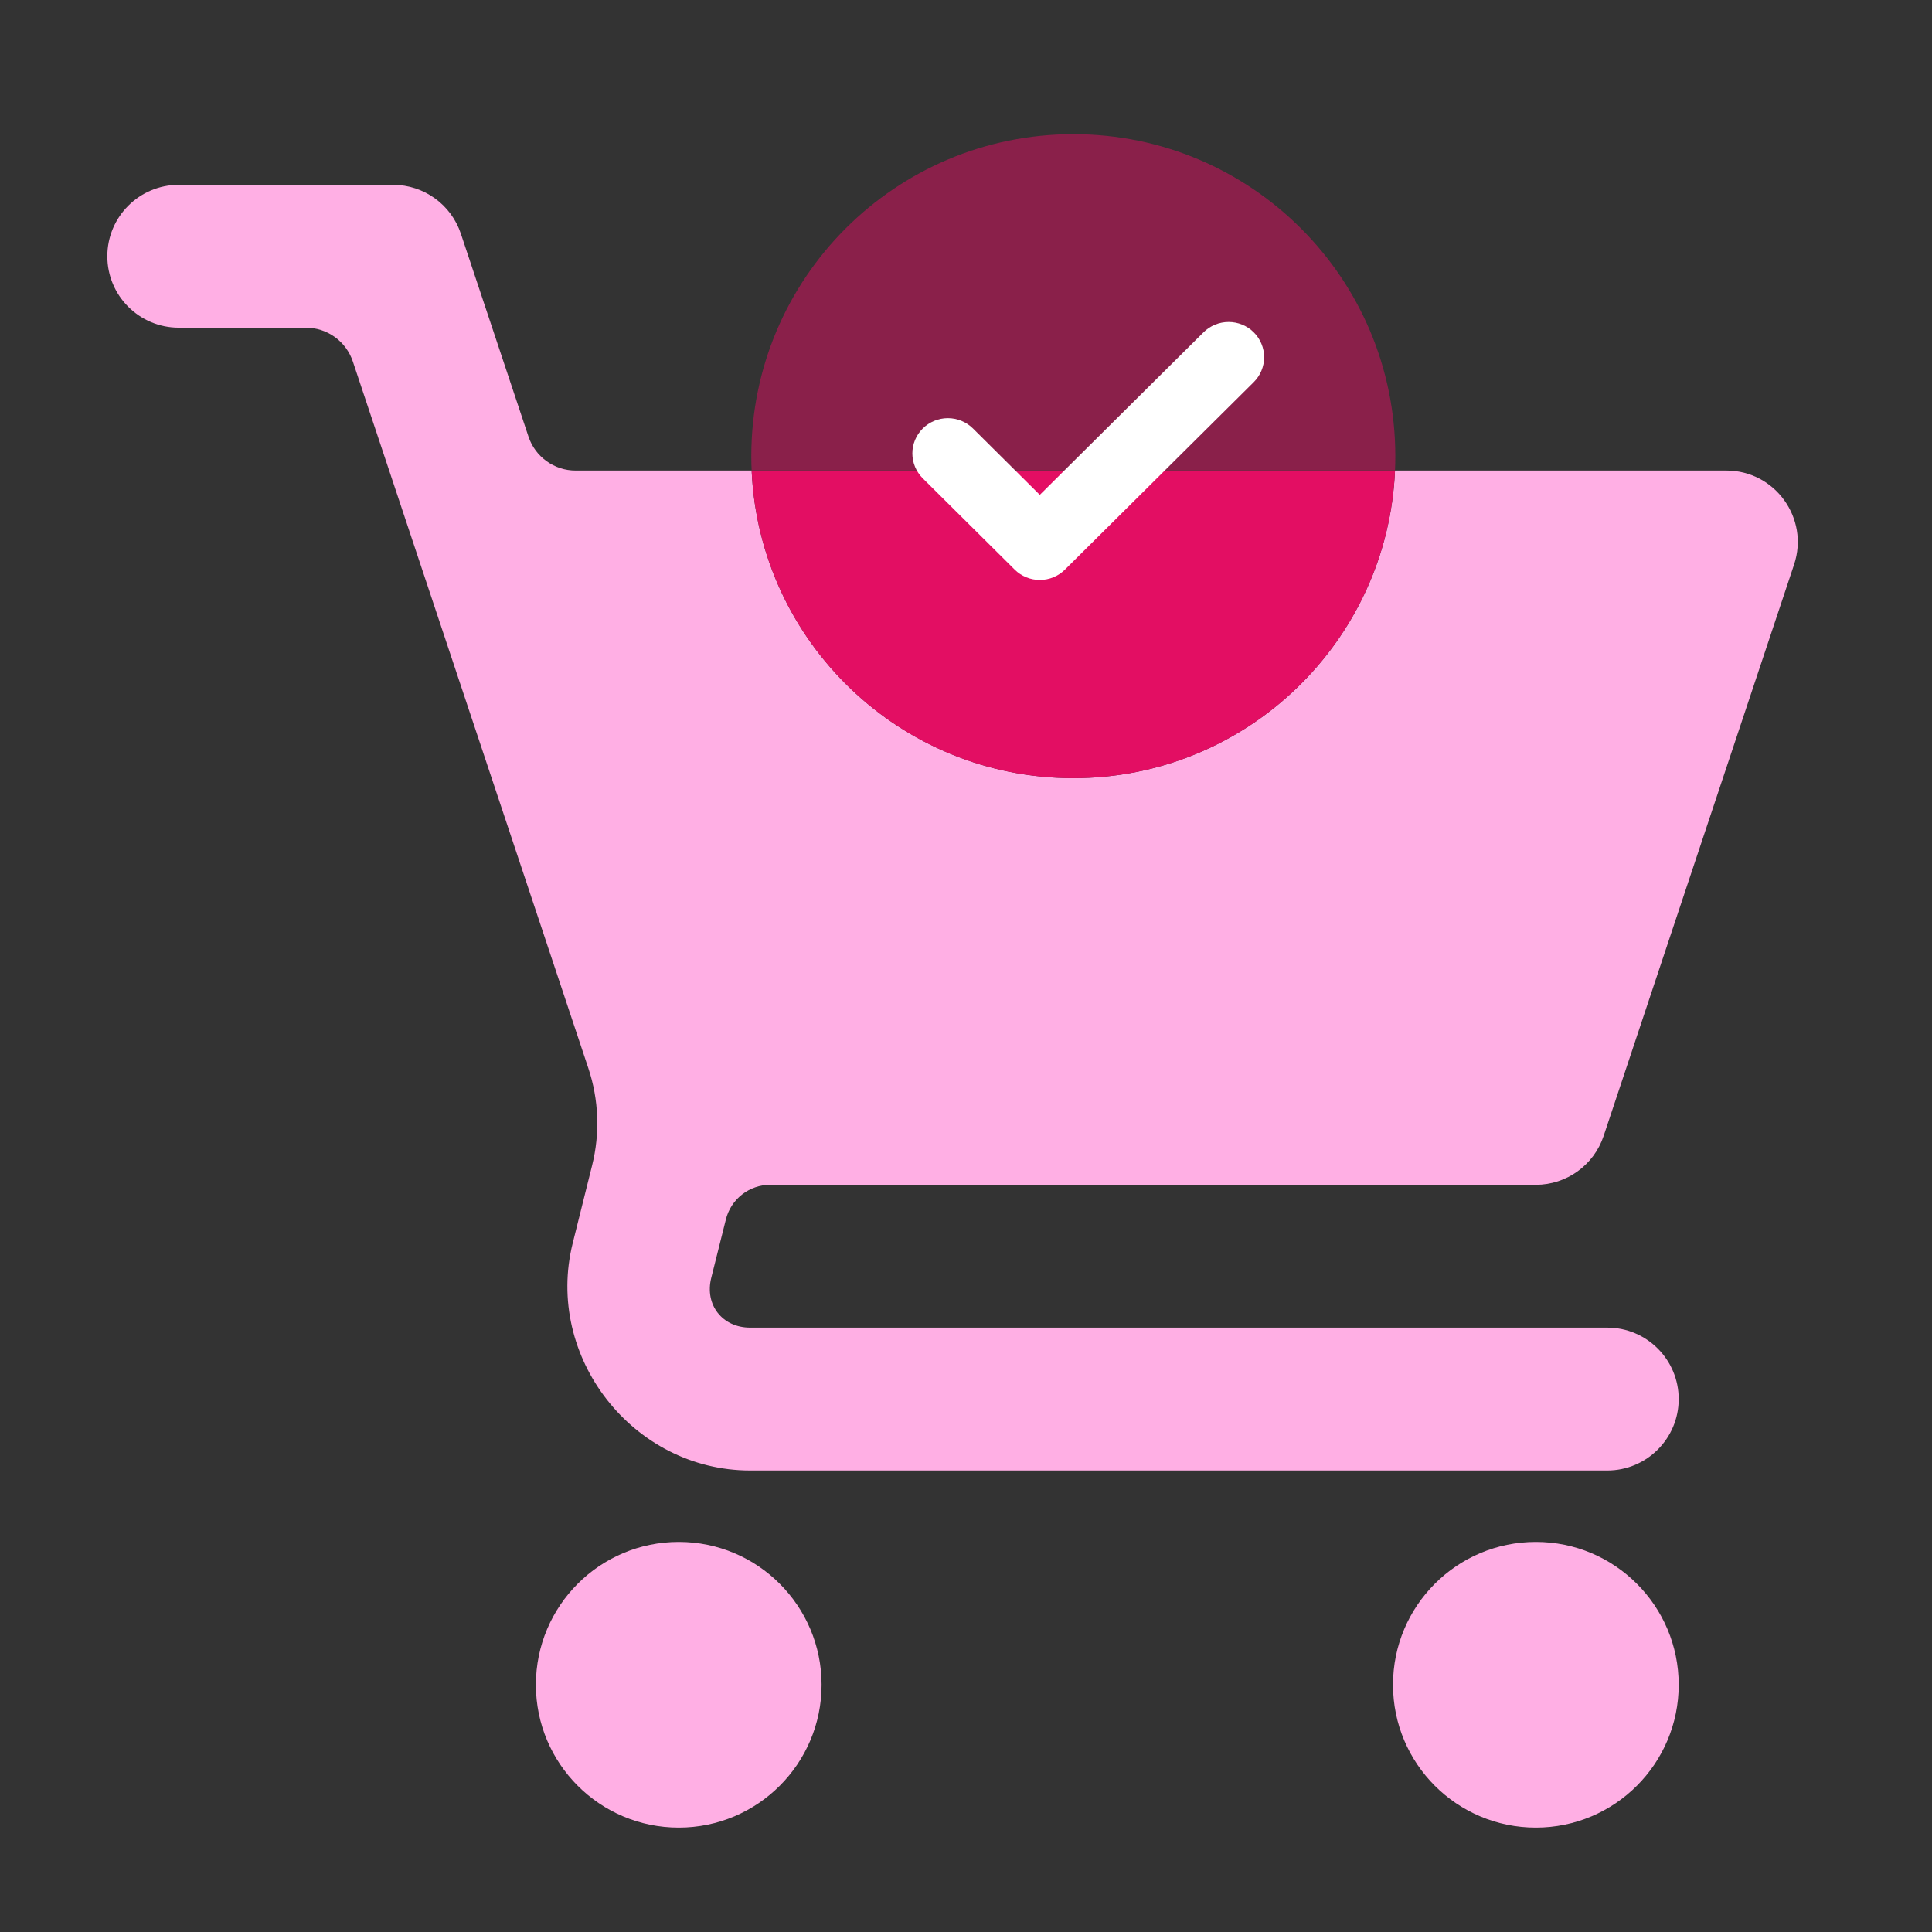 <svg width="56" height="56" viewBox="0 0 56 56" fill="none" xmlns="http://www.w3.org/2000/svg">
<rect x="0" y="0" width="56" height="56" fill="#333333" stroke="none"/>
<g id="icon_big">
<path id="Subtract" fill-rule="evenodd" clip-rule="evenodd" d="M21.787 13.639H16.681C16.38 13.639 16.086 13.544 15.842 13.367C15.597 13.191 15.414 12.943 15.319 12.657L13.358 6.773C13.076 5.927 12.284 5.357 11.393 5.357H5.182C4.038 5.357 3.111 6.284 3.111 7.428C3.111 8.571 4.038 9.498 5.182 9.498H8.865C9.167 9.498 9.461 9.593 9.705 9.769C9.95 9.945 10.132 10.194 10.228 10.48L17.053 30.961C17.357 31.87 17.395 32.85 17.163 33.779L16.601 36.032C15.776 39.331 18.344 42.623 21.744 42.623H46.588C47.731 42.623 48.658 41.696 48.658 40.553C48.658 39.409 47.731 38.482 46.588 38.482H21.744C20.938 38.482 20.42 37.821 20.616 37.039L21.04 35.346C21.111 35.059 21.277 34.804 21.51 34.622C21.743 34.44 22.031 34.342 22.326 34.342H44.517C45.409 34.342 46.2 33.772 46.482 32.926L52.002 16.364C52.449 15.023 51.45 13.638 50.037 13.639H40.435C40.218 18.6 36.126 22.555 31.111 22.555C26.096 22.555 22.005 18.6 21.787 13.639ZM15.533 48.834C15.533 46.547 17.387 44.693 19.674 44.693C21.96 44.693 23.814 46.547 23.814 48.834C23.814 51.12 21.96 52.974 19.674 52.974C17.387 52.974 15.533 51.12 15.533 48.834ZM40.377 48.834C40.377 46.547 42.23 44.693 44.517 44.693C46.804 44.693 48.658 46.547 48.658 48.834C48.658 51.12 46.804 52.974 44.517 52.974C42.23 52.974 40.377 51.12 40.377 48.834Z" fill="#FFAFE4"/>
<path id="Subtract_2" fill-rule="evenodd" clip-rule="evenodd" d="M40.435 13.639C40.441 13.501 40.444 13.362 40.444 13.222C40.444 8.067 36.265 3.889 31.111 3.889C25.956 3.889 21.777 8.067 21.777 13.222C21.777 13.362 21.78 13.501 21.787 13.639H40.435Z" fill="#E30E63" fill-opacity="0.5"/>
<path id="Intersect" fill-rule="evenodd" clip-rule="evenodd" d="M40.435 13.641H21.787C22.006 18.601 26.097 22.556 31.111 22.556C36.126 22.556 40.217 18.601 40.435 13.641Z" fill="#E30E63"/>
<path id="Vector" fill-rule="evenodd" clip-rule="evenodd" d="M26.747 13.865L29.412 16.511C29.507 16.606 29.621 16.681 29.746 16.732C29.87 16.784 30.004 16.81 30.139 16.81C30.274 16.81 30.408 16.784 30.533 16.732C30.658 16.681 30.771 16.606 30.867 16.511L36.34 11.077C36.436 10.982 36.512 10.869 36.563 10.745C36.615 10.621 36.642 10.489 36.642 10.354C36.642 10.22 36.615 10.088 36.563 9.964C36.512 9.84 36.436 9.727 36.34 9.632C36.245 9.537 36.131 9.462 36.007 9.411C35.882 9.359 35.748 9.333 35.613 9.333C35.478 9.333 35.344 9.359 35.219 9.411C35.094 9.462 34.981 9.537 34.885 9.632L30.139 14.344L28.202 12.42C28.009 12.229 27.747 12.121 27.474 12.121C27.201 12.121 26.94 12.229 26.747 12.42C26.554 12.612 26.445 12.872 26.445 13.143C26.445 13.413 26.554 13.673 26.747 13.865Z" fill="white"/>
</g>
</svg>
